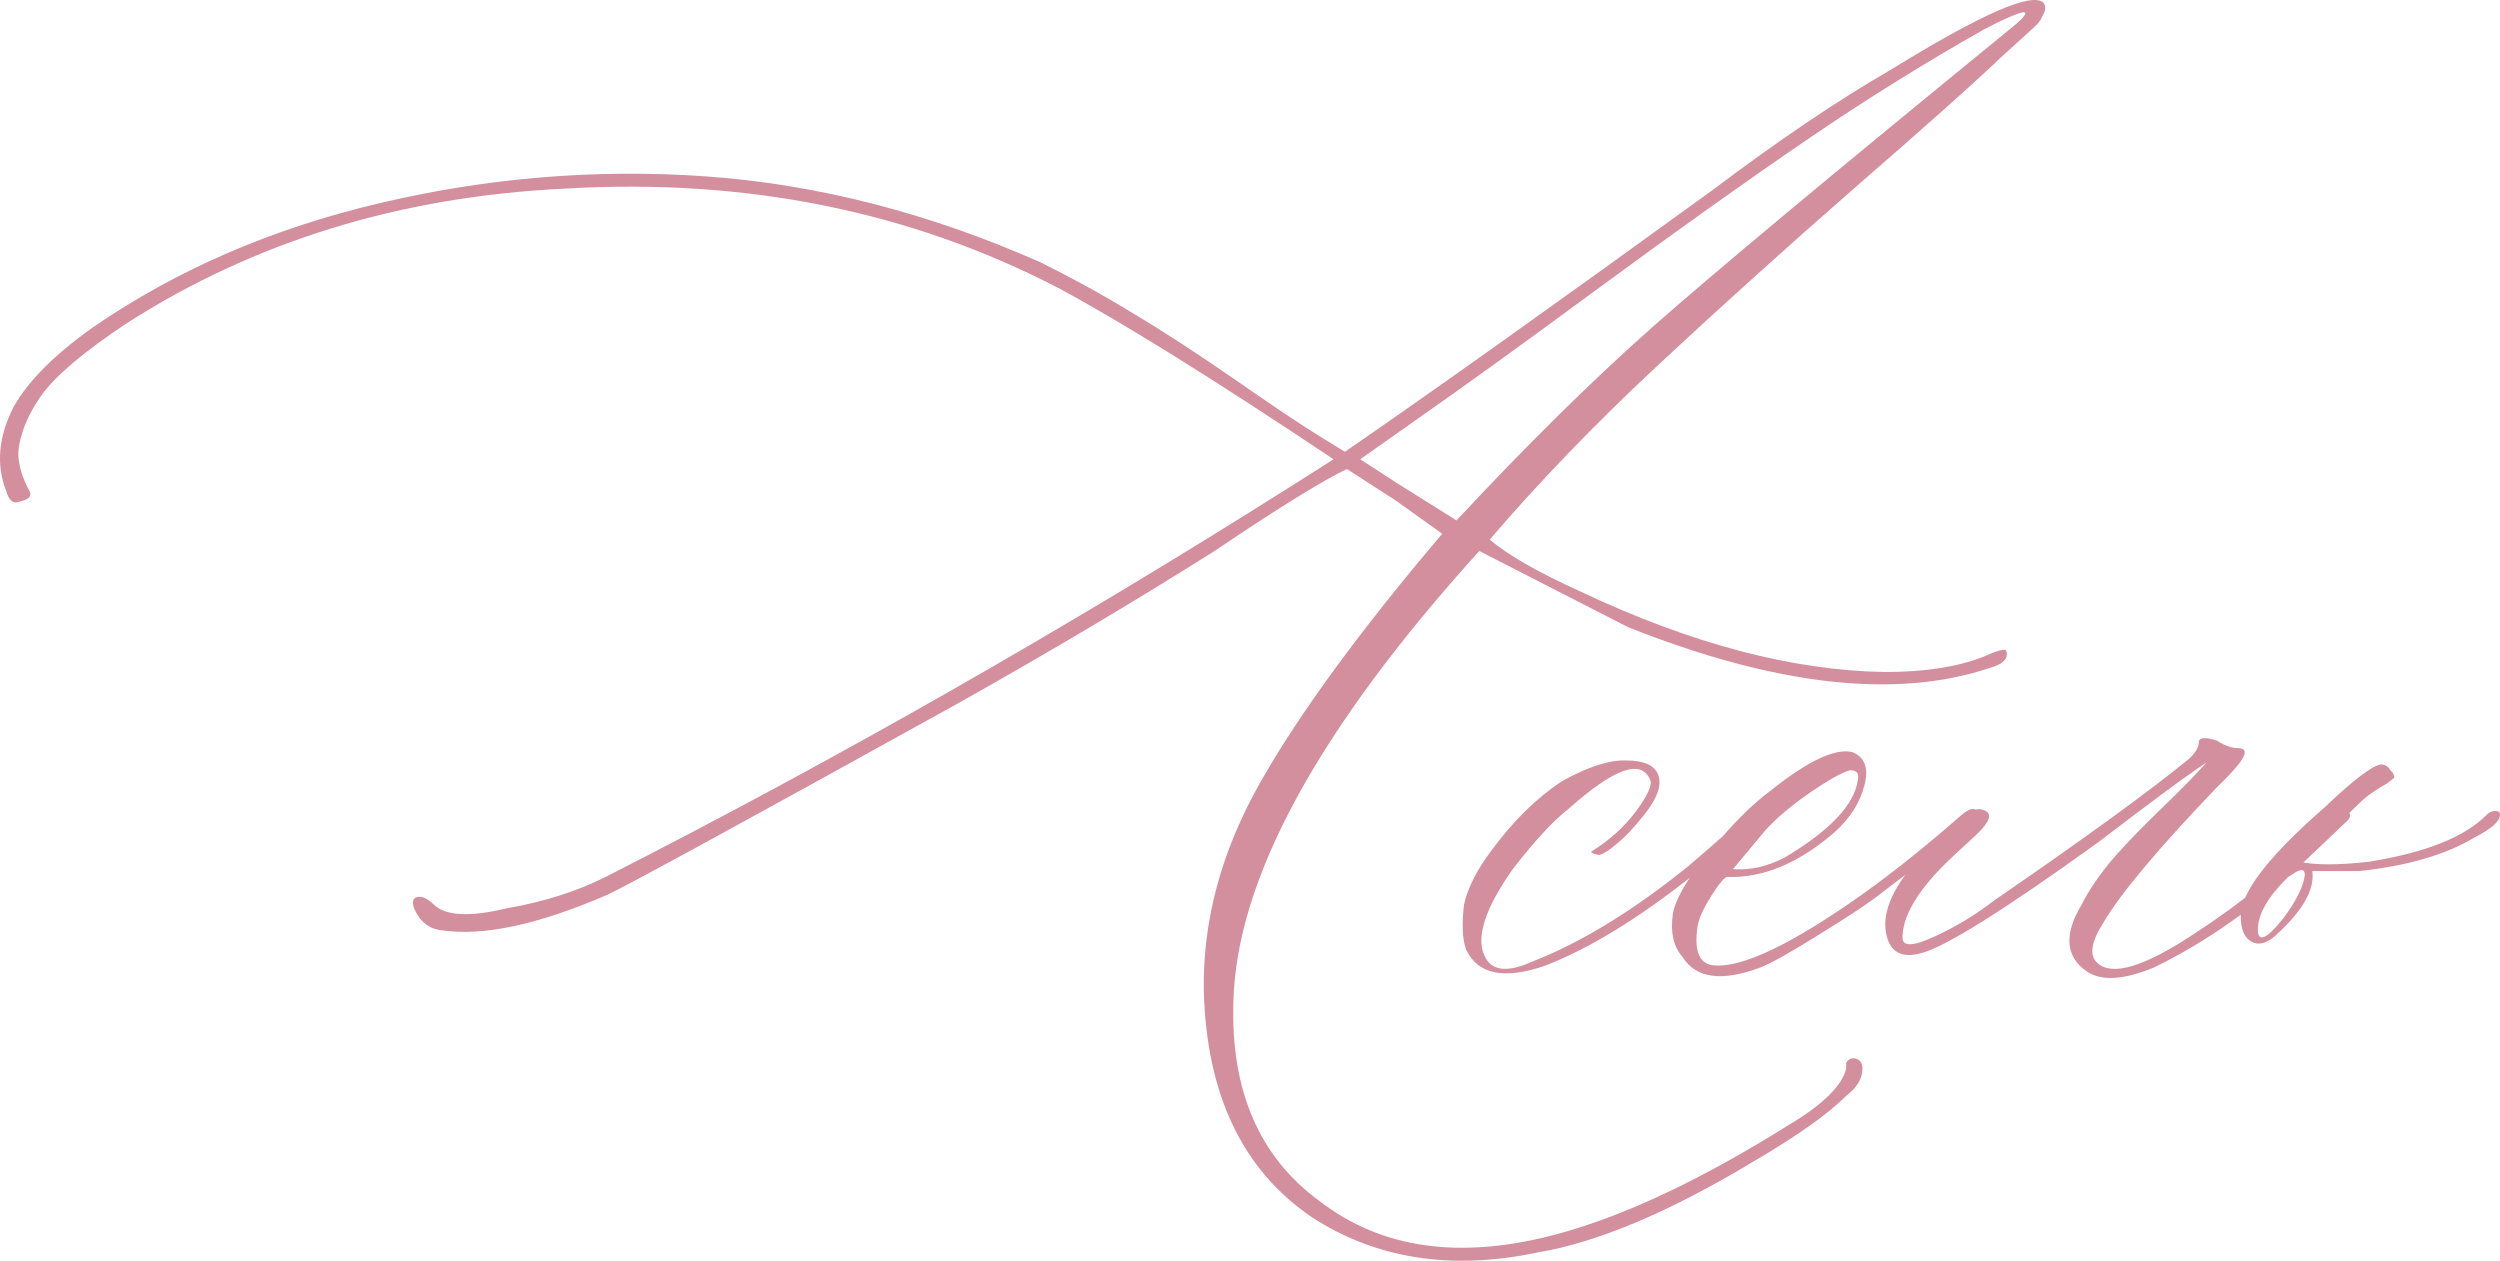 <?xml version="1.0" encoding="UTF-8"?> <svg xmlns="http://www.w3.org/2000/svg" xmlns:xlink="http://www.w3.org/1999/xlink" xmlns:xodm="http://www.corel.com/coreldraw/odm/2003" xml:space="preserve" width="294.661mm" height="148.596mm" version="1.1" style="shape-rendering:geometricPrecision; text-rendering:geometricPrecision; image-rendering:optimizeQuality; fill-rule:evenodd; clip-rule:evenodd" viewBox="0 0 2856.51 1440.52"> <defs> <style type="text/css"> .fil0 {fill:#D38F9E;fill-rule:nonzero} </style> </defs> <g id="TEXT">  <path class="fil0" d="M1757.89 1430.86c-99.6,21.18 -185.83,7.43 -259.05,-40.14 -79.16,-53.89 -120.42,-140.12 -123.39,-259.42 -1.11,-80.65 20.44,-159.81 65.04,-238.23 44.6,-78.42 113.73,-172.82 207.39,-283.2l-53.52 -38.28 -55.38 -35.68c-24.16,11.52 -65.78,36.79 -125.25,76.19l-26.02 17.47c-89.57,56.49 -186.95,114.47 -292.87,173.94 -246.78,136.77 -380.58,209.62 -401.02,218.91 -78.79,34.19 -141.97,47.57 -189.17,40.51 -14.49,-1.49 -25.27,-10.03 -31.59,-25.27 -2.97,-8.55 -0.74,-13.01 6.32,-13.01 4.46,0 10.04,2.97 16.35,8.92 13.01,13.01 41.25,14.49 83.99,4.09 41.25,-7.06 78.79,-18.95 112.24,-35.68 262.76,-133.8 524.41,-282.83 784.94,-447.48l46.83 -29.73c-137.89,-92.17 -242.69,-157.21 -314.8,-195.86 -169.1,-87.71 -357.16,-125.62 -563.81,-113.36 -187.32,8.92 -354.19,60.21 -499.88,153.5 -49.43,32.71 -82.14,60.58 -98.12,82.88 -10.04,14.49 -17.1,28.25 -21.18,40.88 -4.09,12.64 -5.58,22.67 -4.83,30.1 0.74,7.06 2.23,14.12 4.83,21.18 2.6,6.69 4.83,11.89 7.06,15.61 2.23,3.72 2.23,6.69 0,8.92 -2.23,1.86 -6.32,3.72 -13.01,5.2 -5.95,1.49 -10.04,-2.97 -13.01,-13.01 -11.52,-29.73 -8.92,-61.7 8.55,-95.89 16.72,-29.73 47.2,-60.21 91.43,-91.43 95.14,-65.41 204.41,-112.61 327.8,-141.6 123.39,-28.99 246.78,-39.02 370.17,-30.48 127.85,8.92 255.7,41.63 383.55,98.12 33.82,16.72 69.5,36.05 105.92,58.35 36.79,21.93 75.82,47.57 117.82,76.56 41.63,28.99 74.7,51.29 99.6,66.53l24.9 15.24c105.18,-72.47 244.92,-172.08 419.23,-298.44 76.93,-57.98 145.32,-104.06 204.78,-138.26 103.69,-63.93 161.67,-89.2 174.31,-76.19 1.11,1.49 1.86,3.35 1.86,5.58 0,2.23 -0.74,4.46 -2.23,7.43 -1.11,2.97 -2.6,5.57 -4.09,7.8 -1.49,2.23 -4.46,5.2 -8.92,9.29 -4.09,3.72 -8.55,7.8 -12.26,11.15 -4.09,3.72 -9.29,8.55 -15.98,14.49 -6.32,5.58 -11.89,10.78 -16.35,15.24 -25.27,23.79 -77.68,70.62 -157.21,139.74 -79.54,69.5 -154.98,137.51 -226.34,204.04 -71.73,66.9 -135.28,133.05 -191.4,198.47 21.18,17.84 56.12,37.91 104.81,59.84 125.99,59.47 241.95,89.94 347.13,91.43 45.71,0 83.25,-5.95 112.24,-17.47 16.72,-7.43 25.27,-9.66 26.02,-6.69 2.97,8.92 -3.72,15.24 -19.33,19.7 -107.04,35.68 -244.55,20.07 -412.91,-46.83l-169.85 -86.97c-184.34,203.67 -278,375.75 -280.97,515.86 -2.97,101.09 29.73,176.54 98.12,226.71 70.99,55.01 161.67,67.64 272.05,37.91 76.93,-20.81 165.02,-62.44 263.51,-124.13 40.14,-23.79 62.07,-45.71 66.53,-65.04l0 -6.69c2.97,-4.46 6.69,-5.95 11.52,-4.46 4.46,1.49 7.06,5.2 7.06,11.15 0,11.52 -6.32,21.93 -18.58,31.22 -21.18,21.18 -56.49,46.09 -106.67,75.45 -95.14,57.24 -176.91,91.8 -244.92,103.32zm-93.66 -836.23c80.65,-86.6 155.35,-160.18 224.11,-221.14 69.13,-60.95 204.41,-173.94 406.22,-338.58 18.21,-14.49 23.79,-21.56 16.35,-20.81 -7.06,1.49 -21.56,7.8 -42.37,18.58 -68.39,38.65 -136.77,81.02 -205.16,127.85 -68.76,46.83 -146.81,102.58 -234.89,167.25 -87.71,64.67 -158.33,115.59 -211.1,152.38l-63.18 44.6 42.37 27.5 67.64 42.37zm102.21 508.43c-47.57,16.72 -78.42,10.41 -91.43,-18.58 -4.09,-11.52 -4.83,-28.62 -2.23,-50.92 4.46,-19.7 15.24,-40.51 31.59,-62.07 24.16,-32.71 50.55,-59.09 79.54,-78.42 29.73,-16.72 54.63,-24.9 74.33,-24.16 20.81,0 33.08,5.95 36.79,17.47 3.72,11.52 -1.86,26.39 -16.35,44.6 -11.52,14.49 -22.3,26.02 -32.71,34.19 -10.04,8.55 -17.1,12.26 -20.44,11.52 -3.72,-0.74 -6.32,-1.86 -7.8,-3.35 21.18,-13.01 38.28,-28.62 51.66,-46.46 13.38,-18.21 18.95,-30.48 15.98,-36.05 -10.41,-24.16 -41.63,-12.64 -93.66,33.82 -16.72,13.01 -37.91,35.68 -63.18,68.38 -31.22,44.23 -42,76.93 -32.71,98.12 7.43,18.21 25.65,20.81 55.38,7.43 56.86,-22.3 116.33,-59.09 178.77,-109.64 7.06,-5.95 29.36,-25.27 66.53,-57.98 5.57,-5.57 10.03,-5.57 13.01,0 0,2.97 -2.23,6.69 -6.69,11.15 -89.2,80.28 -167.99,134.17 -236.37,160.93zm245.29 2.23c-44.23,16.72 -73.96,12.64 -89.2,-11.89 -10.41,-11.52 -14.12,-27.87 -11.15,-49.06 2.97,-16.72 15.61,-39.02 38.28,-66.53l17.47 -20.81c19.33,-22.3 37.91,-40.14 55.38,-53.15 42.74,-34.19 73.96,-49.06 93.66,-44.6 14.49,5.57 19.33,18.58 14.12,37.91 -4.83,19.7 -16.35,37.54 -33.82,53.52 -41.25,35.68 -82.14,52.78 -123.02,51.29 -2.6,0 -8.92,7.06 -17.84,21.18 -8.92,14.12 -14.49,26.02 -15.98,35.31 -4.09,28.25 1.86,43.11 18.58,44.6 32.71,2.97 89.94,-24.53 172.08,-82.88 37.17,-26.76 73.96,-56.49 111.13,-89.2 8.55,-7.06 14.49,-8.55 17.47,-4.46 0,2.97 -5.2,9.66 -15.24,19.7 -16.72,14.49 -47.94,39.4 -93.66,73.96 -13.01,10.41 -36.42,26.02 -70.24,46.83 -33.82,21.18 -56.49,33.82 -68.01,38.28zm-31.59 -112.24c19.7,1.49 39.02,-2.97 58.72,-13.01 52.4,-31.22 80.28,-60.95 84,-89.2 1.49,-7.43 -1.49,-10.78 -8.92,-10.78 -10.04,2.6 -26.76,12.27 -50.17,28.62 -23.04,16.35 -40.51,31.96 -52.03,46.46l-31.59 37.91zm403.99 116.7c-24.16,-16.72 -26.02,-42.37 -5.58,-76.19l2.23 -4.46c10.03,-18.21 22.3,-35.31 36.79,-51.66 14.49,-16.35 32.33,-34.56 53.15,-54.63 20.44,-19.7 37.54,-37.17 50.55,-51.66 -11.52,7.43 -38.28,26.39 -79.54,57.61l-44.6 33.82c-106.67,76.93 -173.94,118.93 -201.44,126.36 -21.18,5.95 -34.19,0 -39.4,-17.47 -8.55,-28.25 7.8,-63.18 49.06,-104.44 28.25,-29.73 47.57,-43.86 57.61,-42.37 14.87,2.6 12.64,13.01 -6.32,30.48 -18.21,16.73 -29.36,27.13 -33.82,31.59 -32.71,32.33 -49.06,60.95 -49.06,84.74 0,10.03 11.89,10.03 36.05,-1.11 23.79,-10.78 46.83,-24.53 68.39,-41.25 105.55,-72.47 179.88,-126.74 223.37,-162.41 7.43,-7.06 10.78,-13.38 10.78,-18.21 0,-5.95 7.06,-6.69 20.81,-2.23 8.55,5.58 16.72,8.55 23.79,8.55 13.38,0 9.66,10.41 -10.78,31.59 -2.97,2.97 -7.06,7.43 -13.01,13.01 -66.9,69.87 -110.01,121.16 -129.71,154.61 -14.49,22.67 -16.72,38.28 -6.32,46.83 16.72,14.49 52.78,3.72 108.15,-32.71 55.75,-36.05 104.81,-76.19 147.55,-119.68l20.81 -19.7c4.46,-4.09 7.8,-4.09 10.78,0 1.49,2.97 0.74,5.95 -2.23,8.92l-44.6 42.37c-56.49,53.89 -115.21,95.52 -176.17,125.25 -34.94,14.49 -60.58,15.98 -77.3,4.46zm215.56 -40.51c-10.04,8.92 -19.33,11.15 -27.13,6.69 -8.18,-4.46 -12.27,-14.12 -12.27,-29.36 0,-26.76 31.96,-68.38 95.89,-124.13 32.71,-31.22 54.26,-47.57 64.3,-49.06 4.46,0 8.18,2.23 10.78,6.69 2.97,2.6 4.46,5.58 4.46,8.55l-8.55 6.69c-13.01,7.06 -23.79,14.87 -31.59,22.67l-68.76 66.53c18.21,4.09 44.97,4.09 80.65,0 63.92,-10.41 108.52,-27.87 133.8,-53.52 2.97,-2.97 6.32,-4.46 10.04,-4.46 3.34,0 5.2,1.49 5.2,4.46 0,7.43 -9.66,15.98 -29.36,26.02 -32.71,19.7 -76.56,32.34 -131.57,38.28l-53.52 0c2.97,21.18 -11.15,45.71 -42.37,73.96zm33.82 -69.5c0,-7.43 -5.2,-7.43 -15.24,0 -2.97,1.49 -5.2,3.35 -6.69,5.2 -19.7,19.7 -30.1,37.54 -31.59,53.52 -1.49,19.7 8.55,16.35 29.36,-9.66 14.49,-19.7 22.67,-36.05 24.16,-49.06z"></path> </g> </svg> 